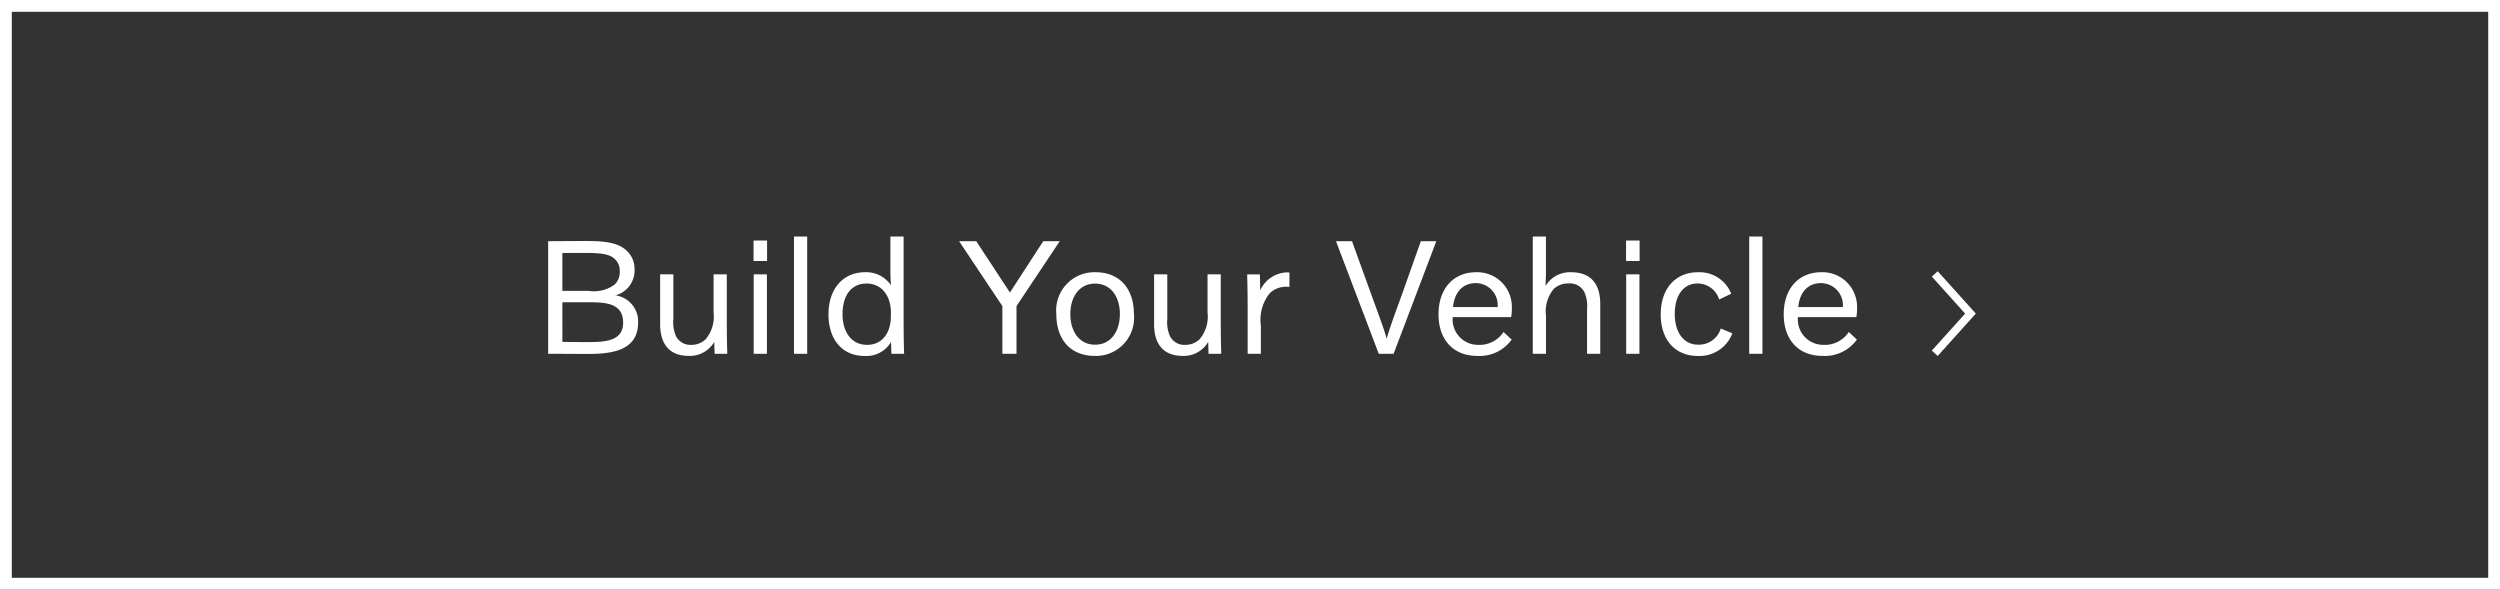 <svg xmlns="http://www.w3.org/2000/svg" width="212" height="50" viewBox="0 0 212 50">
  <rect x="0" y="0" width="212" height="50" fill="#333333" stroke="none"/>
  <g id="Groupe_3301" data-name="Groupe 3301" transform="translate(-1173 -55)">
    <g id="Rectangle_698" data-name="Rectangle 698" transform="translate(1173 55)" fill="none" stroke="#fff" stroke-width="1">
      <rect width="212" height="50" stroke="none"/>
      <rect x="0.5" y="0.5" width="211" height="49" fill="none"/>
    </g>
    <path id="Tracé_1281" data-name="Tracé 1281" d="M2.688-4.368H4.942c1.358,0,2.9.056,2.9,1.722,0,1.47-1.316,1.652-2.814,1.652-.784,0-1.6,0-2.338-.014Zm0-4.172c.574-.014,1.246-.014,1.876-.014,1.484,0,2.17.112,2.6.546a1.351,1.351,0,0,1,.392.994,1.514,1.514,0,0,1-.406,1.12,2.924,2.924,0,0,1-2.226.56H2.688ZM1.484,0c1.078,0,2.254.014,3.43.014,2.226,0,4.2-.406,4.2-2.674A2.24,2.24,0,0,0,7.2-4.956a2.184,2.184,0,0,0,1.61-2.212A2.091,2.091,0,0,0,8.19-8.694c-.742-.742-1.862-.868-3.528-.868-1.288,0-2.24.014-3.178.014Zm15.19,0c-.014-.532-.042-1.2-.042-3.318V-6.734h-1.12V-3.5a2.986,2.986,0,0,1-.672,2.268,1.733,1.733,0,0,1-1.218.476,1.37,1.37,0,0,1-1.3-.742A3.012,3.012,0,0,1,12.1-2.954v-3.78h-1.12V-2.52c0,1.848.924,2.7,2.422,2.7A2.4,2.4,0,0,0,15.554-.98h.014L15.6,0Zm3.36,0V-6.734h-1.12V0ZM18.9-7.868h1.148V-9.6H18.9ZM22.33,0h1.12V-9.94H22.33Zm8.218-3.22c0,1.554-.812,2.464-2.016,2.464-1.358,0-2.086-1.134-2.086-2.6,0-1.554.714-2.6,2.044-2.6,1.26,0,2.058,1.022,2.058,2.464ZM31.668,0c-.014-.644-.042-1.134-.042-3.346V-9.94h-1.12v2.87c0,.6.028.98.042,1.232h-.014a2.53,2.53,0,0,0-2.17-1.078c-1.834,0-3.108,1.358-3.108,3.584,0,2.016,1.078,3.514,3.052,3.514A2.415,2.415,0,0,0,30.548-.98h.014L30.59,0ZM41.2,0V-4.046l3.668-5.5h-1.4L40.642-5.194,37.786-9.548H36.33L40-4.046V0Zm8.764-3.36c0,1.456-.756,2.59-2.1,2.59s-2.1-1.134-2.1-2.59.756-2.59,2.1-2.59S49.966-4.83,49.966-3.36Zm1.19-.014c0-2.058-1.12-3.542-3.276-3.542a3.241,3.241,0,0,0-3.3,3.57C44.576-1.3,45.7.182,47.852.182A3.237,3.237,0,0,0,51.156-3.374ZM58.562,0c-.014-.532-.042-1.2-.042-3.318V-6.734H57.4V-3.5a2.986,2.986,0,0,1-.672,2.268,1.733,1.733,0,0,1-1.218.476,1.37,1.37,0,0,1-1.3-.742,3.012,3.012,0,0,1-.224-1.456v-3.78h-1.12V-2.52c0,1.848.924,2.7,2.422,2.7A2.4,2.4,0,0,0,57.442-.98h.014l.028.98Zm3.36,0V-2.394a3.591,3.591,0,0,1,.742-2.73,1.974,1.974,0,0,1,1.414-.56,1.982,1.982,0,0,1,.266.014V-6.888a1.207,1.207,0,0,0-.238-.014A2.575,2.575,0,0,0,61.88-5.4h-.014l-.028-1.33H60.76c.014.574.042,1.218.042,3.36V0ZM73.178,0,76.8-9.548H75.488L73.85-4.928c-.84,2.3-1.092,3.038-1.246,3.6h-.028c-.154-.574-.406-1.288-1.26-3.612L69.65-9.548H68.292L71.918,0ZM80.29.182a3.345,3.345,0,0,0,2.9-1.386L82.5-1.848A2.431,2.431,0,0,1,80.346-.756,2.152,2.152,0,0,1,78.19-3.108h4.956a3.886,3.886,0,0,0,.056-.714,2.935,2.935,0,0,0-3.01-3.094c-2,0-3.206,1.456-3.206,3.57S78.19.182,80.29.182ZM78.218-3.962c.126-1.288.84-2.03,1.932-2.03A1.866,1.866,0,0,1,82-3.962ZM84.98,0H86.1V-3.234A2.984,2.984,0,0,1,86.758-5.5,1.773,1.773,0,0,1,88-5.964a1.379,1.379,0,0,1,1.358.742,2.924,2.924,0,0,1,.224,1.442V0h1.12V-4.214c0-1.848-.924-2.7-2.464-2.7a2.421,2.421,0,0,0-2.17,1.148h-.014c.014-.266.042-.63.042-1.3V-9.94H84.98Zm9.044,0V-6.734H92.9V0ZM92.89-7.868h1.148V-9.6H92.89Zm8.036,5.726A1.95,1.95,0,0,1,99.008-.77c-1.274,0-1.988-1.106-1.988-2.6,0-1.666.8-2.59,1.918-2.59a1.917,1.917,0,0,1,1.848,1.358l1.022-.49a2.894,2.894,0,0,0-2.842-1.82c-1.792,0-3.136,1.288-3.136,3.57,0,2.24,1.288,3.528,3.15,3.528a2.985,2.985,0,0,0,2.926-1.918ZM103.334,0h1.12V-9.94h-1.12Zm6.23.182a3.345,3.345,0,0,0,2.9-1.386l-.686-.644A2.431,2.431,0,0,1,109.62-.756a2.152,2.152,0,0,1-2.156-2.352h4.956a3.886,3.886,0,0,0,.056-.714,2.935,2.935,0,0,0-3.01-3.094c-2,0-3.206,1.456-3.206,3.57S107.464.182,109.564.182Zm-2.072-4.144c.126-1.288.84-2.03,1.932-2.03a1.866,1.866,0,0,1,1.848,2.03Z" transform="translate(1218 85)" fill="#fff"/>
    <g id="noun_Arrow_1780044" transform="translate(1309 70.688)">
      <g id="Groupe_3102" data-name="Groupe 3102" transform="translate(27.812 7.313)">
        <path id="Tracé_3" data-name="Tracé 3" d="M31.547,963.267l-.2-.226-3.03-3.366-.5.452,2.827,3.14-2.827,3.14.5.452,3.03-3.366Z" transform="translate(-27.812 -959.675)" fill="#fff"/>
      </g>
    </g>
  </g>
</svg>
